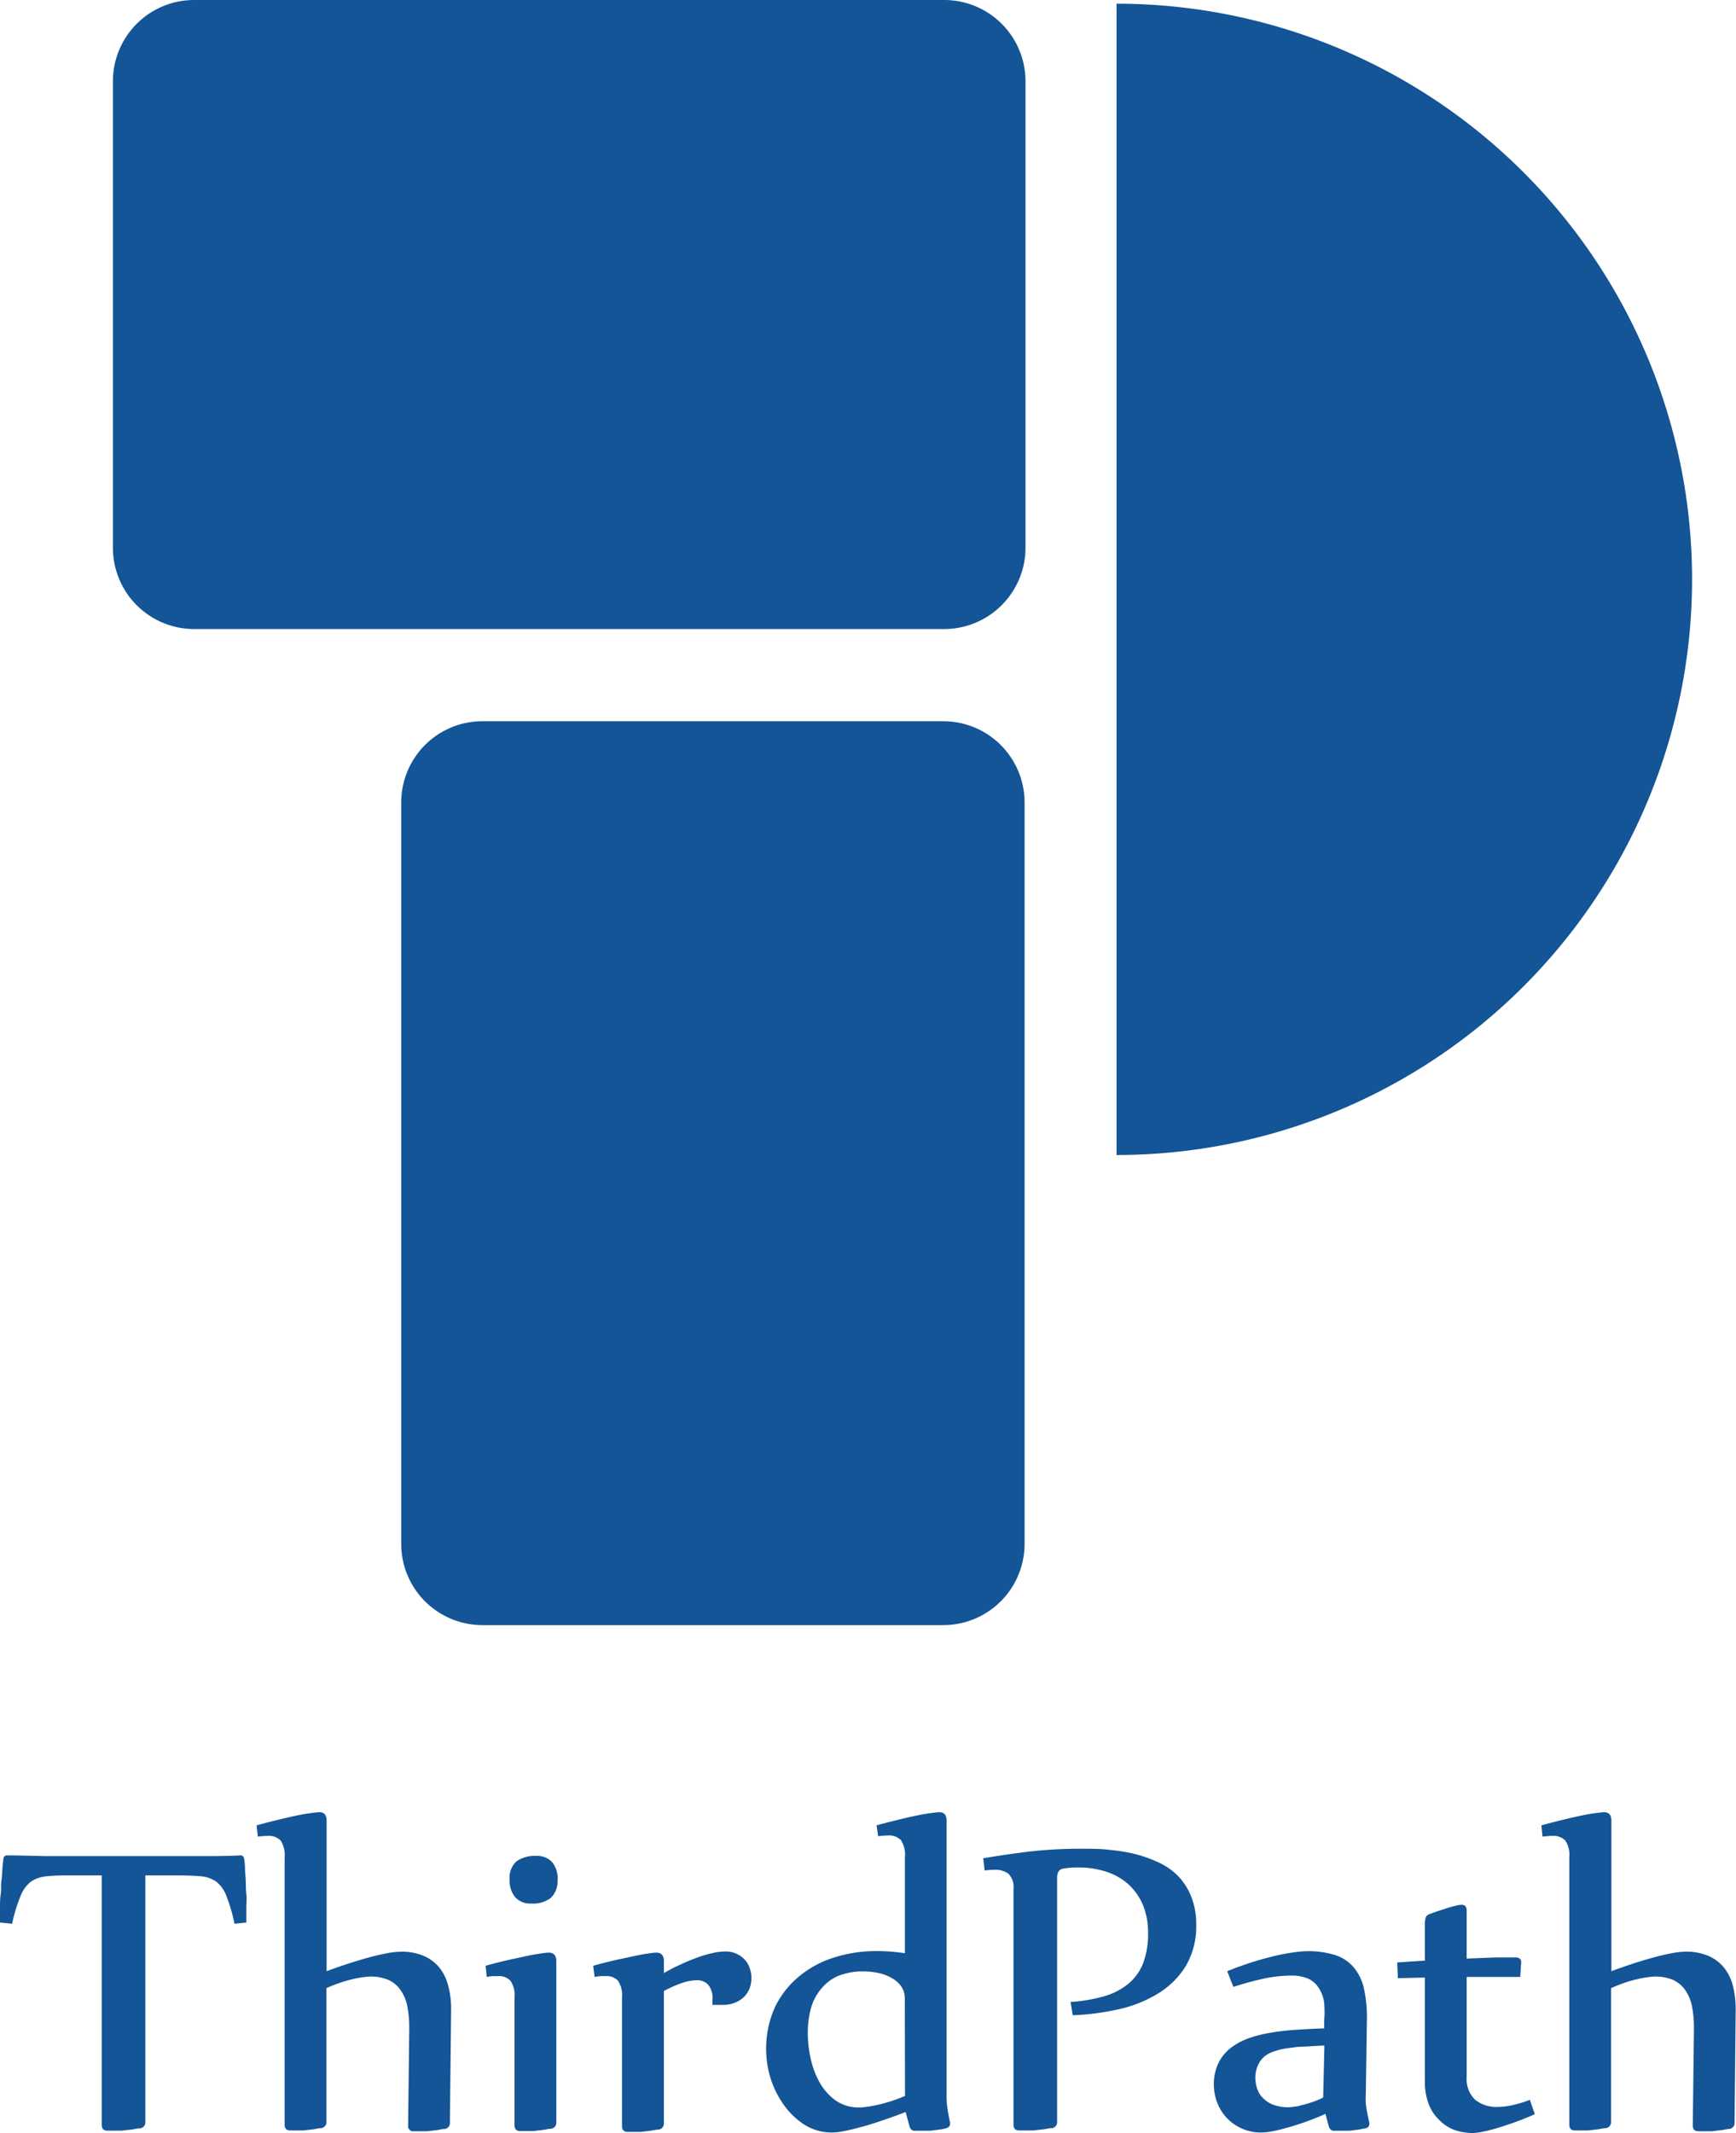 <svg xmlns="http://www.w3.org/2000/svg" viewBox="0 0 169.13 207.79"><defs><style>.cls-1{fill:#135596;}</style></defs><g id="レイヤー_2" data-name="レイヤー 2"><g id="レイヤー_1-2" data-name="レイヤー 1"><path class="cls-1" d="M7.09,182.67c-1,0-1.81,0-2.46.08a3.17,3.17,0,0,0-1.61.52A3.24,3.24,0,0,0,2,184.68a15.36,15.36,0,0,0-.82,2.7L0,187.26s0-.22,0-.5,0-.6,0-1,0-.81.07-1.26,0-.91.07-1.34.07-.84.1-1.21.06-.67.09-.88a.35.35,0,0,1,.41-.35c1.39,0,2.72.06,4,.07l3.51,0H15.9l3.53,0c1.27,0,2.61,0,4-.07.21,0,.33.12.36.35a7.44,7.44,0,0,1,.08.88c0,.37.05.78.07,1.21s0,.88.06,1.34,0,.88,0,1.26,0,.71,0,1,0,.45,0,.5l-1.15.12a16.68,16.68,0,0,0-.79-2.7,3.17,3.17,0,0,0-1-1.41,3.05,3.05,0,0,0-1.57-.52c-.63-.06-1.45-.08-2.46-.08H14.16v24a.58.58,0,0,1-.55.64c-.26,0-.54.09-.86.12l-.91.1-.82,0h-.57q-.54,0-.54-.57V182.67Z"/><path class="cls-1" d="M25,177.79c1.68-.45,3.06-.78,4.14-1a18.15,18.15,0,0,1,1.95-.28c.49,0,.73.27.73.82V192c.7-.26,1.41-.51,2.12-.74s1.38-.43,2-.6,1.23-.31,1.76-.41a7.66,7.66,0,0,1,1.35-.15,5.38,5.38,0,0,1,2.23.41,4.1,4.1,0,0,1,1.53,1.14,4.69,4.69,0,0,1,.86,1.78,8.68,8.68,0,0,1,.28,2.3l-.12,11a.58.58,0,0,1-.55.64c-.24,0-.51.09-.81.12l-.87.1-.77,0h-.52a.5.5,0,0,1-.55-.57l.11-9.1v-.34a10.68,10.68,0,0,0-.19-2.17,4,4,0,0,0-.65-1.56,2.79,2.79,0,0,0-1.19-1,4.47,4.47,0,0,0-1.83-.33,10.09,10.09,0,0,0-1.55.23,13.88,13.88,0,0,0-2.66.9v13a.58.58,0,0,1-.55.64c-.24,0-.51.09-.81.12l-.87.1-.78,0h-.51c-.37,0-.55-.19-.55-.57V180.93a2.58,2.58,0,0,0-.39-1.66,1.62,1.62,0,0,0-1.28-.45,8.18,8.18,0,0,0-.94.07Z"/><path class="cls-1" d="M47.31,191.47c.82-.23,1.59-.42,2.29-.58l1.86-.4c.54-.11,1-.19,1.33-.23a5.66,5.66,0,0,1,.67-.07c.49,0,.74.28.74.83v15.69a.59.59,0,0,1-.56.64c-.25,0-.53.09-.83.12l-.86.1-.75,0h-.53q-.54,0-.54-.57V194.58a2.5,2.5,0,0,0-.4-1.65,1.51,1.51,0,0,0-1.21-.45H48a5.62,5.62,0,0,0-.58.08Zm7-8.39a2.19,2.19,0,0,1-.65,1.78,2.84,2.84,0,0,1-1.89.55,2,2,0,0,1-1.58-.62,2.51,2.51,0,0,1-.54-1.71,2.14,2.14,0,0,1,.67-1.78,3.06,3.06,0,0,1,1.91-.53,2,2,0,0,1,1.56.6A2.55,2.55,0,0,1,54.33,183.08Z"/><path class="cls-1" d="M57.79,191.47c.82-.23,1.59-.42,2.29-.58l1.86-.4c.54-.11,1-.19,1.33-.23a5.66,5.66,0,0,1,.67-.07c.49,0,.74.28.74.83v1.16c.51-.29,1-.56,1.6-.82a16.26,16.26,0,0,1,1.61-.67,10.15,10.15,0,0,1,1.51-.45,5.71,5.71,0,0,1,1.27-.16,2.45,2.45,0,0,1,1.08.22,2.5,2.5,0,0,1,.81.58,2.27,2.27,0,0,1,.48.82,2.79,2.79,0,0,1,.17.94,2.87,2.87,0,0,1-.17,1,2.55,2.55,0,0,1-.53.84,2.69,2.69,0,0,1-.89.58,3,3,0,0,1-1.23.22h-.73l-.25,0v-.5a2,2,0,0,0-.43-1.48,1.46,1.46,0,0,0-1.08-.42,4.79,4.79,0,0,0-1.55.3,11.25,11.25,0,0,0-1.67.75v12.86a.59.59,0,0,1-.56.64c-.25,0-.53.09-.83.12l-.86.1-.75,0h-.53c-.37,0-.55-.19-.55-.57V194.58a2.57,2.57,0,0,0-.39-1.65,1.51,1.51,0,0,0-1.21-.45h-.49a5.28,5.28,0,0,0-.58.08Z"/><path class="cls-1" d="M85.4,177.79c1.68-.45,3.06-.78,4.14-1a18.15,18.15,0,0,1,1.95-.28c.49,0,.73.27.73.82v26.72a9.08,9.08,0,0,0,.1,1.43c.07.43.15.85.24,1.25l0,.13c0,.23-.16.39-.46.46s-.42.09-.68.12l-.77.1-.8,0h-.71a.48.48,0,0,1-.37-.13.87.87,0,0,1-.19-.41l-.35-1.28c-.71.27-1.42.53-2.13.77s-1.36.46-2,.63-1.19.32-1.71.42a6.61,6.61,0,0,1-1.33.17,5,5,0,0,1-2.69-.76,7.34,7.34,0,0,1-2-1.92,9.18,9.18,0,0,1-1.29-2.58,9.86,9.86,0,0,1,.4-6.9,8.83,8.83,0,0,1,2.32-3,9.94,9.94,0,0,1,3.42-1.87,13.51,13.51,0,0,1,4.22-.64,17.7,17.7,0,0,1,2.72.21v-9.36a2.58,2.58,0,0,0-.39-1.66,1.62,1.62,0,0,0-1.28-.45,8.18,8.18,0,0,0-.94.07Zm2.75,16.91a2.1,2.1,0,0,0-.38-1.27,2.79,2.79,0,0,0-1-.82,4.29,4.29,0,0,0-1.26-.45,6.92,6.92,0,0,0-1.33-.14,6.53,6.53,0,0,0-2.55.45A4.33,4.33,0,0,0,80,193.72a5,5,0,0,0-1,1.91,9.2,9.2,0,0,0-.3,2.41,11.44,11.44,0,0,0,.26,2.37,8.34,8.34,0,0,0,.85,2.35,5.44,5.44,0,0,0,1.56,1.8,3.89,3.89,0,0,0,2.36.71c.14,0,.34,0,.61-.05a8.37,8.37,0,0,0,1-.17,13.49,13.49,0,0,0,1.31-.34,16.09,16.09,0,0,0,1.52-.56Z"/><path class="cls-1" d="M104.3,195a16,16,0,0,0,3.24-.55,6.65,6.65,0,0,0,2.36-1.2,5,5,0,0,0,1.46-2,8.06,8.06,0,0,0,.49-3,7,7,0,0,0-.5-2.7,5.81,5.81,0,0,0-1.4-2,6,6,0,0,0-2.14-1.23,8.5,8.5,0,0,0-2.73-.42,7.53,7.53,0,0,0-1.56.12c-.35.08-.53.38-.53.88v23.75a.58.58,0,0,1-.54.64c-.26,0-.55.09-.86.12l-.92.1-.82,0h-.56c-.37,0-.55-.19-.55-.57v-22.9a1.88,1.88,0,0,0-.5-1.54,2.16,2.16,0,0,0-1.31-.38,7.57,7.57,0,0,0-1,.07L95.79,181c1.34-.23,2.8-.44,4.37-.64a44.47,44.47,0,0,1,5.31-.29c.89,0,1.8,0,2.69.12a16,16,0,0,1,2.58.44,12.72,12.72,0,0,1,2.29.85,6.39,6.39,0,0,1,1.84,1.35,6.19,6.19,0,0,1,1.22,2,7.08,7.08,0,0,1,.45,2.64,7.6,7.6,0,0,1-1,4,8.08,8.08,0,0,1-2.68,2.68,12.47,12.47,0,0,1-3.84,1.55,24.5,24.5,0,0,1-4.51.59Z"/><path class="cls-1" d="M119.56,192c.79-.32,1.57-.6,2.34-.85s1.5-.44,2.18-.61,1.3-.28,1.85-.36a10.38,10.38,0,0,1,1.39-.13,8.75,8.75,0,0,1,2.76.38,3.91,3.91,0,0,1,1.81,1.2,4.88,4.88,0,0,1,1,2.1,12.93,12.93,0,0,1,.28,3l-.11,7.46a5.63,5.63,0,0,0,.09,1.32c.07.42.16.82.25,1.22a.44.44,0,0,1,0,.18c0,.23-.15.36-.46.41s-.42.09-.67.12l-.77.1-.78,0H130a.49.49,0,0,1-.38-.13.87.87,0,0,1-.19-.41l-.3-1.1c-.58.26-1.18.5-1.79.72s-1.19.41-1.75.57-1.06.29-1.52.38a6.15,6.15,0,0,1-1.12.14,4.58,4.58,0,0,1-3.57-1.57,4.72,4.72,0,0,1-.85-1.49,4.86,4.86,0,0,1-.27-1.54,4.78,4.78,0,0,1,.47-2.21,4.28,4.28,0,0,1,1.27-1.5,6.51,6.51,0,0,1,1.66-.87,12,12,0,0,1,2.09-.53,22.06,22.06,0,0,1,2.47-.29c.89-.06,1.81-.11,2.79-.14l0-.78A10,10,0,0,0,129,195a3.6,3.6,0,0,0-.54-1.4,2.49,2.49,0,0,0-1-.87,4.06,4.06,0,0,0-1.67-.3,13,13,0,0,0-2.57.27,30.11,30.11,0,0,0-3.06.83Zm9.47,7.23-2,.12c-.63,0-1.2.1-1.72.17a6.2,6.2,0,0,0-1.37.36,2.44,2.44,0,0,0-1,.67,2.58,2.58,0,0,0-.46.8,3,3,0,0,0-.18,1,3.45,3.45,0,0,0,.15,1,2.27,2.27,0,0,0,.52.93,2.92,2.92,0,0,0,1,.7,4.24,4.24,0,0,0,1.63.27,3.85,3.85,0,0,0,.44-.05q.31,0,.75-.15a9.21,9.21,0,0,0,1-.28,9.46,9.46,0,0,0,1.12-.46Z"/><path class="cls-1" d="M136.12,191.15l1.31-.09,1.39-.09v-3.52a2,2,0,0,1,.09-.7.61.61,0,0,1,.42-.33c.28-.11.59-.22.9-.32l.89-.29c.28-.08.53-.15.76-.2a2,2,0,0,1,.51-.08c.34,0,.5.19.5.57v4.67l2.83-.11,2,0a.57.57,0,0,1,.33.11.44.44,0,0,1,.15.37v0l-.09,1.42-5.22,0v9.73a2.78,2.78,0,0,0,.83,2.23,3.23,3.23,0,0,0,2.15.7,7.24,7.24,0,0,0,1.38-.15,11.53,11.53,0,0,0,1.8-.54l.48,1.4c-.58.25-1.17.5-1.78.72s-1.17.41-1.72.58a15.28,15.28,0,0,1-1.5.39,5.86,5.86,0,0,1-1,.14,5.43,5.43,0,0,1-1.89-.32,4,4,0,0,1-1.47-1,4.11,4.11,0,0,1-1-1.56,5.89,5.89,0,0,1-.35-2.14V192.62l-2.63.06Z"/><path class="cls-1" d="M150.17,177.79c1.68-.45,3.06-.78,4.14-1a17.47,17.47,0,0,1,1.95-.28c.48,0,.73.27.73.82V192c.7-.26,1.4-.51,2.11-.74s1.39-.43,2-.6,1.22-.31,1.76-.41a7.47,7.47,0,0,1,1.35-.15,5.38,5.38,0,0,1,2.23.41,4,4,0,0,1,1.52,1.14,4.7,4.7,0,0,1,.87,1.78,9.13,9.13,0,0,1,.27,2.3l-.11,11a.58.58,0,0,1-.55.64c-.24,0-.51.09-.81.12l-.87.1-.78,0h-.51c-.37,0-.55-.19-.55-.57l.11-9.1v-.34a10.68,10.68,0,0,0-.19-2.17,4.17,4.17,0,0,0-.65-1.56,2.86,2.86,0,0,0-1.19-1,4.47,4.47,0,0,0-1.83-.33,9.93,9.93,0,0,0-1.55.23,13.66,13.66,0,0,0-2.66.9v13a.59.59,0,0,1-.55.64c-.24,0-.52.09-.81.12l-.87.1-.78,0h-.52q-.54,0-.54-.57V180.93a2.58,2.58,0,0,0-.39-1.66,1.63,1.63,0,0,0-1.29-.45,8,8,0,0,0-.93.07Z"/><path class="cls-1" d="M92,61.27H18.89A7.92,7.92,0,0,1,11,53.34V7.92A7.92,7.92,0,0,1,18.89,0H92a7.92,7.92,0,0,1,7.91,7.92V53.34A7.93,7.93,0,0,1,92,61.27Z"/><path class="cls-1" d="M91.91,158.29H47a7.91,7.91,0,0,1-7.91-7.91V78.17A7.91,7.91,0,0,1,47,70.25H91.91a7.92,7.92,0,0,1,7.91,7.92v72.21A7.92,7.92,0,0,1,91.91,158.29Z"/><path class="cls-1" d="M108.78.36a56.07,56.07,0,0,1,0,112.14"/></g></g></svg>